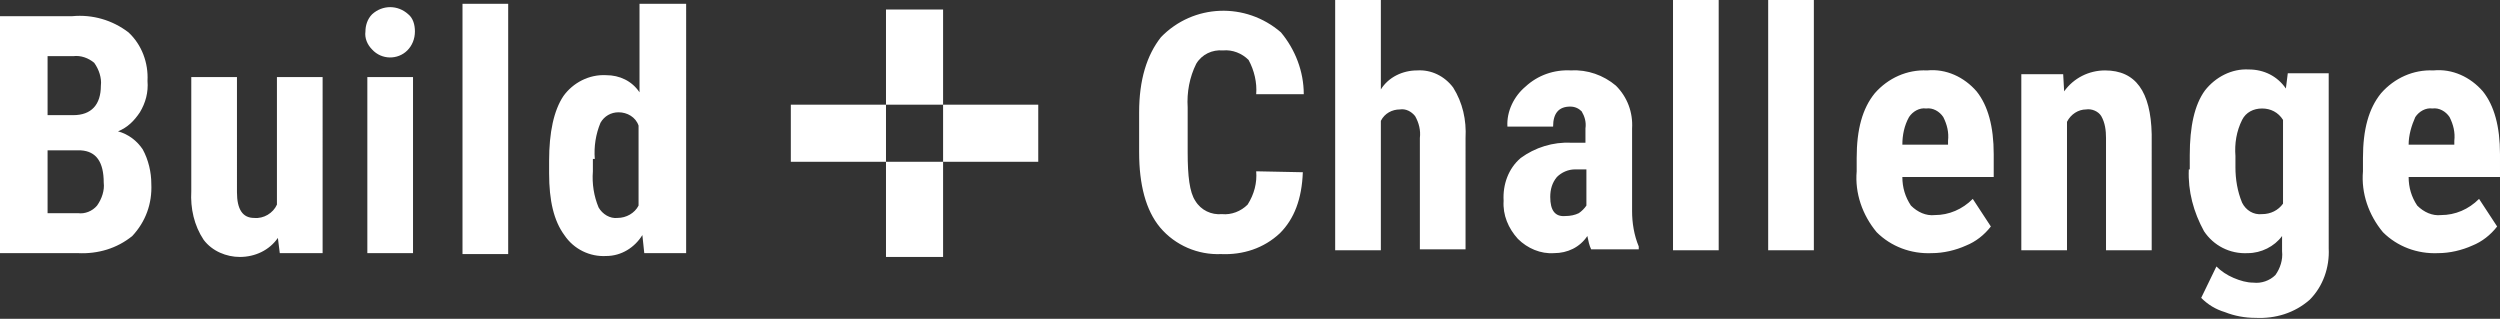 <?xml version="1.0" encoding="utf-8"?>
<!-- Generator: Adobe Illustrator 24.1.1, SVG Export Plug-In . SVG Version: 6.00 Build 0)  -->
<svg version="1.1" id="catch" xmlns="http://www.w3.org/2000/svg" xmlns:xlink="http://www.w3.org/1999/xlink" x="0px" y="0px"
	 viewBox="0 0 262.7 33.5" style="enable-background:new 0 0 262.7 33.5;" xml:space="preserve">
<rect x="0" y="0" width="262.7" height="33.5" fill="#333333" stroke="none"/>
<style type="text/css">
	.st0{fill:#FFFFFF;}
	.st1{fill-rule:evenodd;clip-rule:evenodd;fill:#FFFFFF;}
</style>
<rect id="_fff" x="99.1" y="11" class="st0" width="10" height="6"/>
<rect id="_fff-2" x="83.1" y="11" class="st0" width="10" height="6"/>
<rect id="_fff-3" x="93.1" y="17" class="st0" width="6" height="10"/>
<rect id="_fff-4" x="93.1" y="1" class="st0" width="6" height="10"/>
<path id="Build" class="st1" d="M8.2,26.6c2.1,0.1,4.1-0.5,5.7-1.8c1.4-1.5,2.1-3.4,2-5.5c0-1.2-0.3-2.5-0.9-3.6
	c-0.6-0.9-1.5-1.6-2.6-1.9c1-0.4,1.7-1.1,2.3-2c0.6-1,0.9-2.1,0.8-3.3c0.1-1.9-0.6-3.8-2-5.1c-1.7-1.3-3.8-1.9-5.9-1.7H0v24.9H8.2
	L8.2,26.6z M8.5,15.8c1.6,0.1,2.4,1.2,2.4,3.4c0.1,0.8-0.2,1.7-0.7,2.4c-0.5,0.6-1.3,0.9-2,0.8H5v-6.6H8.5L8.5,15.8z M5,5.9h2.7
	c0.8-0.1,1.6,0.2,2.2,0.7c0.5,0.7,0.8,1.6,0.7,2.4c0,2-1,3.1-2.9,3.1H5L5,5.9L5,5.9z M29.4,26.6h4.5V8.1h-4.8v13.4
	c-0.4,0.9-1.4,1.5-2.4,1.4c-1.2,0-1.8-0.9-1.8-2.7V8.1h-4.8v12c-0.1,1.8,0.3,3.6,1.3,5.1c0.9,1.2,2.4,1.8,3.8,1.8c1.6,0,3.1-0.7,4-2
	L29.4,26.6z M43.4,8.1h-4.8v18.5h4.8V8.1L43.4,8.1z M39.1,5.2c1,1.1,2.7,1.1,3.7,0.1c0.5-0.5,0.8-1.2,0.8-2c0-0.7-0.2-1.4-0.7-1.8
	c-1.1-1-2.7-1-3.8,0c-0.5,0.5-0.7,1.2-0.7,1.8C38.3,4,38.6,4.7,39.1,5.2L39.1,5.2z M53.4,0.4h-4.8v26.3h4.8V0.4L53.4,0.4z
	 M57.7,18.2c0,2.9,0.5,5,1.6,6.5c1,1.5,2.7,2.3,4.4,2.2c1.6,0,3-0.9,3.8-2.2l0.2,1.9h4.4V0.4h-4.9v9.3c-0.8-1.2-2.1-1.8-3.5-1.8
	c-1.8-0.1-3.5,0.8-4.5,2.2c-1,1.5-1.5,3.8-1.5,6.8V18.2L57.7,18.2z M62.5,16.7c-0.1-1.3,0.1-2.6,0.6-3.8c0.4-0.7,1.1-1.1,1.9-1.1
	c0.9,0,1.8,0.5,2.1,1.4v8.4c-0.4,0.8-1.3,1.3-2.2,1.3c-0.8,0.1-1.6-0.4-2-1.1c-0.5-1.2-0.7-2.5-0.6-3.8V16.7L62.5,16.7z"/>
<path id="Challenge" class="st1" d="M132,18c0.1,1.2-0.2,2.4-0.9,3.5c-0.7,0.7-1.7,1.1-2.7,1c-1.1,0.1-2.2-0.4-2.8-1.4
	c-0.6-0.9-0.8-2.6-0.8-5.1v-4.7c-0.1-1.6,0.2-3.2,0.9-4.6c0.6-1,1.7-1.5,2.8-1.4c1-0.1,2,0.3,2.7,1c0.6,1.1,0.9,2.4,0.8,3.6h5
	c0-2.4-0.9-4.7-2.4-6.5c-3.7-3.2-9.2-3-12.6,0.5c-1.5,1.9-2.3,4.5-2.3,7.9v4.2c0,3.4,0.7,6.1,2.2,7.9c1.6,1.9,4,2.9,6.4,2.8
	c2.3,0.1,4.5-0.6,6.2-2.2c1.5-1.5,2.3-3.6,2.4-6.4L132,18L132,18z M145.1,0h-4.8v26.3h4.8V12.7c0.4-0.8,1.2-1.2,2-1.2
	c0.6-0.1,1.2,0.2,1.6,0.7c0.4,0.7,0.6,1.5,0.5,2.3v11.7h4.8V14.5c0.1-1.9-0.3-3.7-1.3-5.3c-0.9-1.2-2.3-1.9-3.8-1.8
	c-1.5,0-3,0.7-3.8,2L145.1,0L145.1,0z M172.2,26.2v-0.3c-0.5-1.2-0.7-2.5-0.7-3.7v-8.7c0.1-1.7-0.5-3.3-1.7-4.5
	c-1.3-1.1-3-1.7-4.7-1.6c-1.8-0.1-3.5,0.5-4.8,1.7c-1.2,1-2,2.6-1.9,4.2h4.8c0-1.4,0.6-2.1,1.8-2.1c0.5,0,0.9,0.2,1.2,0.5
	c0.3,0.5,0.5,1.1,0.4,1.8v1.5h-1.5c-1.9-0.1-3.8,0.5-5.3,1.6c-1.3,1.1-1.9,2.8-1.8,4.5c-0.1,1.5,0.5,2.9,1.5,4c1,1,2.4,1.6,3.8,1.5
	c1.4,0,2.7-0.6,3.5-1.8c0.1,0.5,0.2,1,0.4,1.4H172.2L172.2,26.2z M162.9,20.7c0-0.8,0.2-1.5,0.7-2.1c0.5-0.5,1.2-0.8,1.9-0.8h1.2
	v3.8c-0.2,0.3-0.5,0.6-0.8,0.8c-0.4,0.2-0.9,0.3-1.4,0.3C163.4,22.8,162.9,22.1,162.9,20.7L162.9,20.7L162.9,20.7z M180.6,0h-4.8
	v26.3h4.8V0L180.6,0z M190.6,0h-4.8v26.3h4.8V0L190.6,0z M206.6,25.8c1-0.4,1.9-1.1,2.6-2l-1.9-2.9c-1.1,1.1-2.5,1.7-4,1.7
	c-0.9,0.1-1.8-0.3-2.5-1c-0.6-0.9-0.9-1.9-0.9-3h9.6v-2.4c0-2.9-0.6-5.1-1.8-6.6c-1.3-1.5-3.2-2.4-5.2-2.2c-2.1-0.1-4.1,0.8-5.5,2.4
	c-1.3,1.6-1.9,3.8-1.9,6.8V18c-0.2,2.3,0.6,4.6,2.1,6.4c1.5,1.5,3.6,2.3,5.8,2.2C204.2,26.6,205.5,26.3,206.6,25.8L206.6,25.8z
	 M200.6,12.3c0.4-0.6,1.1-1,1.8-0.9c0.7-0.1,1.4,0.3,1.8,0.9c0.4,0.8,0.6,1.6,0.5,2.5v0.4h-4.8C199.9,14.2,200.1,13.2,200.6,12.3z
	 M212.4,7.8v18.5h4.8V12.8c0.4-0.8,1.2-1.3,2-1.3c0.6-0.1,1.3,0.2,1.6,0.7c0.4,0.7,0.5,1.5,0.5,2.3v11.8h4.8V14.1
	c-0.1-4.5-1.7-6.7-4.9-6.7c-1.7,0-3.3,0.8-4.3,2.2l-0.1-1.8L212.4,7.8L212.4,7.8z M230,17.8c-0.1,2.3,0.5,4.5,1.6,6.5
	c1,1.5,2.7,2.4,4.6,2.3c1.4,0,2.8-0.7,3.6-1.8v1.6c0.1,0.9-0.2,1.8-0.7,2.5c-0.6,0.6-1.5,0.9-2.3,0.8c-0.7,0-1.4-0.2-2.1-0.5
	c-0.7-0.3-1.3-0.7-1.8-1.2l-1.6,3.3c0.7,0.7,1.5,1.2,2.5,1.5c1,0.4,2.1,0.6,3.2,0.6c2.1,0.1,4.1-0.5,5.7-1.9c1.4-1.4,2.1-3.4,2-5.4
	V7.7h-4.3l-0.2,1.6c-0.9-1.3-2.3-2-3.9-2c-1.8-0.1-3.5,0.8-4.6,2.2c-1.1,1.5-1.6,3.8-1.6,6.8V17.8L230,17.8z M234.9,16.4
	c-0.1-1.3,0.1-2.6,0.7-3.8c0.4-0.8,1.2-1.2,2.1-1.2c0.9,0,1.7,0.4,2.2,1.2v8.8c-0.5,0.7-1.3,1.1-2.2,1.1c-0.9,0.1-1.7-0.4-2.1-1.2
	c-0.5-1.2-0.7-2.5-0.7-3.7L234.9,16.4L234.9,16.4z M259.8,25.8c1-0.4,1.9-1.1,2.6-2l-1.9-2.9c-1.1,1.1-2.5,1.7-4,1.7
	c-0.9,0.1-1.8-0.3-2.5-1c-0.6-0.9-0.9-1.9-0.9-3h9.6v-2.4c0-2.9-0.6-5.1-1.8-6.6c-1.3-1.5-3.2-2.4-5.2-2.2c-2.1-0.1-4.1,0.8-5.5,2.4
	c-1.3,1.6-1.9,3.8-1.9,6.8V18c-0.2,2.3,0.6,4.6,2.1,6.4c1.5,1.5,3.6,2.3,5.8,2.2C257.4,26.6,258.7,26.3,259.8,25.8L259.8,25.8z
	 M253.8,12.3c0.4-0.6,1.1-1,1.8-0.9c0.7-0.1,1.4,0.3,1.8,0.9c0.4,0.8,0.6,1.6,0.5,2.5v0.4h-4.8C253.1,14.2,253.4,13.2,253.8,12.3z"
	/>
</svg>
